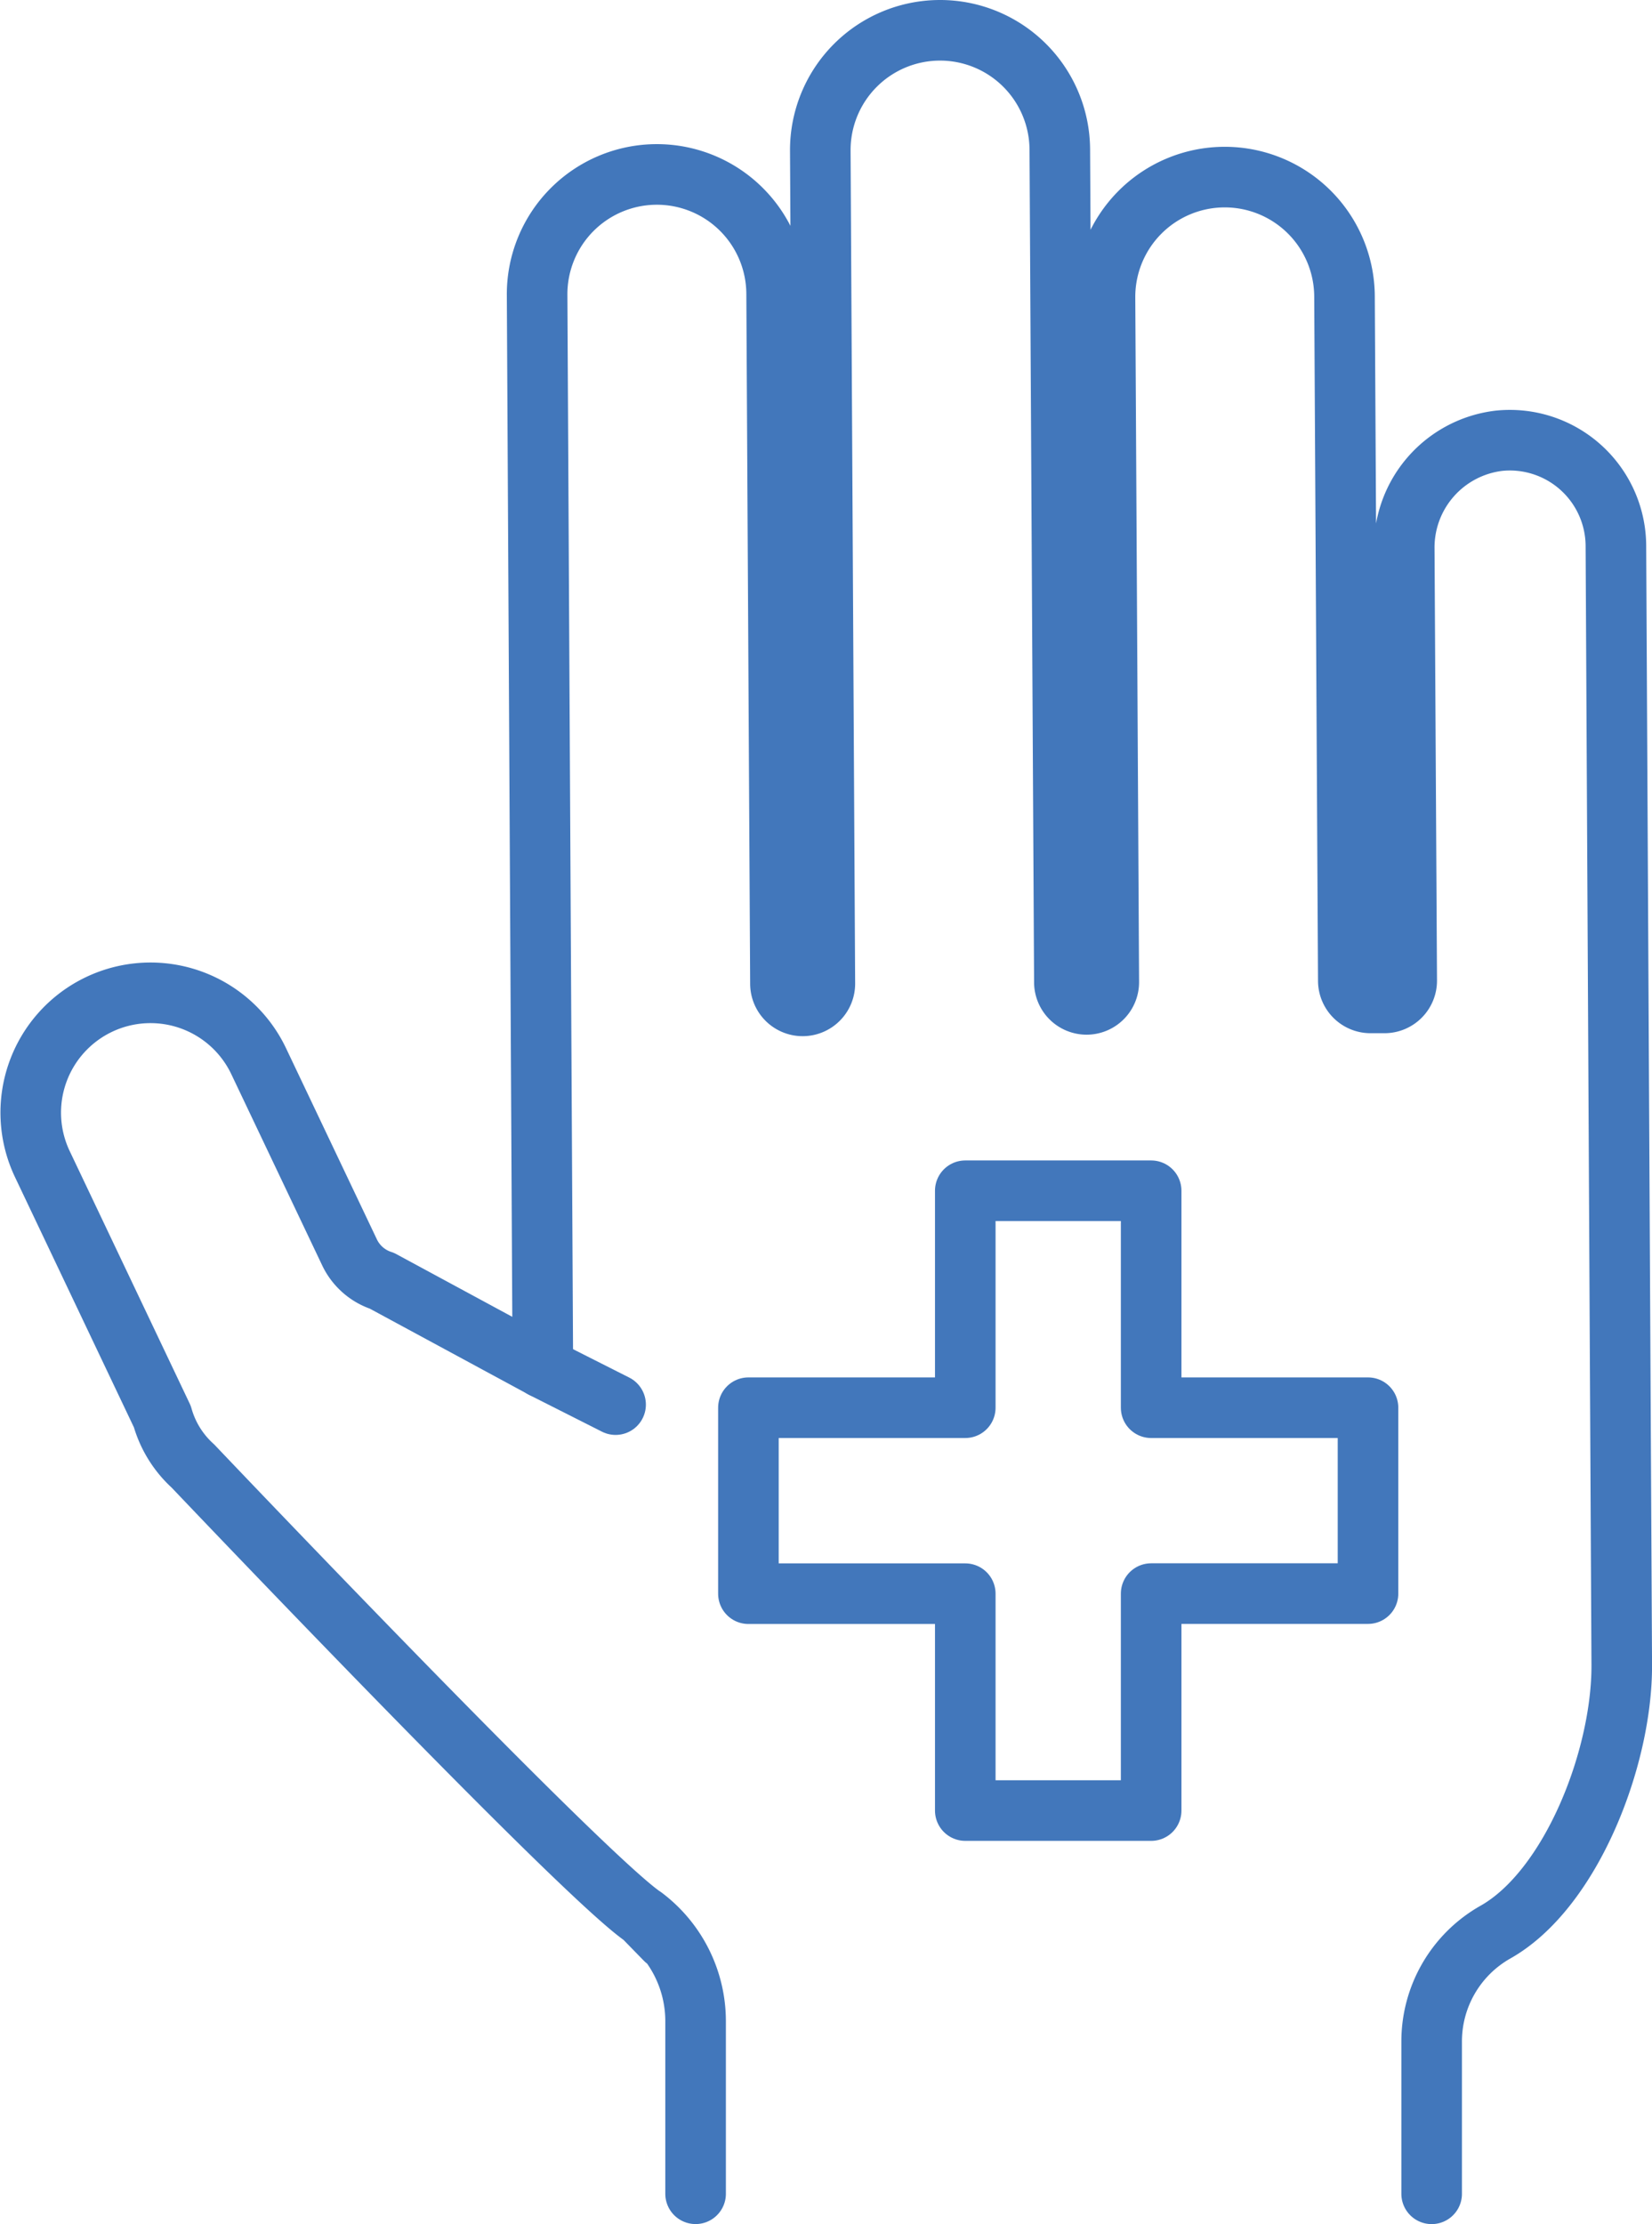 <?xml version="1.0" encoding="UTF-8"?>
<svg xmlns="http://www.w3.org/2000/svg" width="81.817" height="110.096" viewBox="0 0 81.817 110.096">
  <g id="service" transform="translate(-57.629 -13.181)">
    <g id="Group_555" data-name="Group 555" transform="translate(59.151 14.681)">
      <path id="Path_113" data-name="Path 113" d="M92.079,121.777v-8.572A6.464,6.464,0,0,0,89.5,108.07s0,0-.005,0l1.091,1.12-1.1-1.127c-3.144-2.15-22.3-22.308-22.3-22.308a5.189,5.189,0,0,1-1.517-2.449l-5.943-12.5a5.931,5.931,0,0,1,10.714-5.093l4.5,9.463a2.694,2.694,0,0,0,1.607,1.407l7.967,4.307L84.23,27.778a5.931,5.931,0,0,1,11.862-.062l.189,34.164a1.1,1.1,0,1,0,2.2-.012l-.226-41.225a5.931,5.931,0,0,1,11.862-.062l.226,41.225a1.1,1.1,0,1,0,2.2-.012l-.188-33.884a5.931,5.931,0,0,1,11.862-.062l.188,33.884a1.1,1.1,0,0,0,1.106,1.095l.692,0a1.1,1.1,0,0,0,1.095-1.106l-.122-21.362a5.32,5.32,0,0,1,4.7-5.36,5.253,5.253,0,0,1,5.782,5.184l.29,55.408c.024,4.595-2.5,11.115-6.256,13.234a6.216,6.216,0,0,0-3.159,5.445v7.509" transform="translate(-59.151 -14.681)" fill="none" stroke="#4277bb" stroke-linecap="round" stroke-linejoin="round" stroke-miterlimit="10" stroke-width="3"></path>
    </g>
    <g id="Group_556" data-name="Group 556" transform="translate(84.508 72.126)">
      <path id="Path_114" data-name="Path 114" d="M249.317,283.158h-10.74v-10.74h-9.206v10.74h-10.74v9.206h10.74V303.1h9.206v-10.74h10.74Z" transform="translate(-208.444 -272.418)" fill="none" stroke="#4277bb" stroke-linecap="round" stroke-linejoin="round" stroke-miterlimit="10" stroke-width="3"></path>
      <path id="Path_115" data-name="Path 115" d="M176.53,313.564l-3.609-1.823" transform="translate(-172.921 -302.977)" fill="none" stroke="#4277bb" stroke-linecap="round" stroke-linejoin="round" stroke-miterlimit="10" stroke-width="3"></path>
    </g>
  </g>
</svg>
